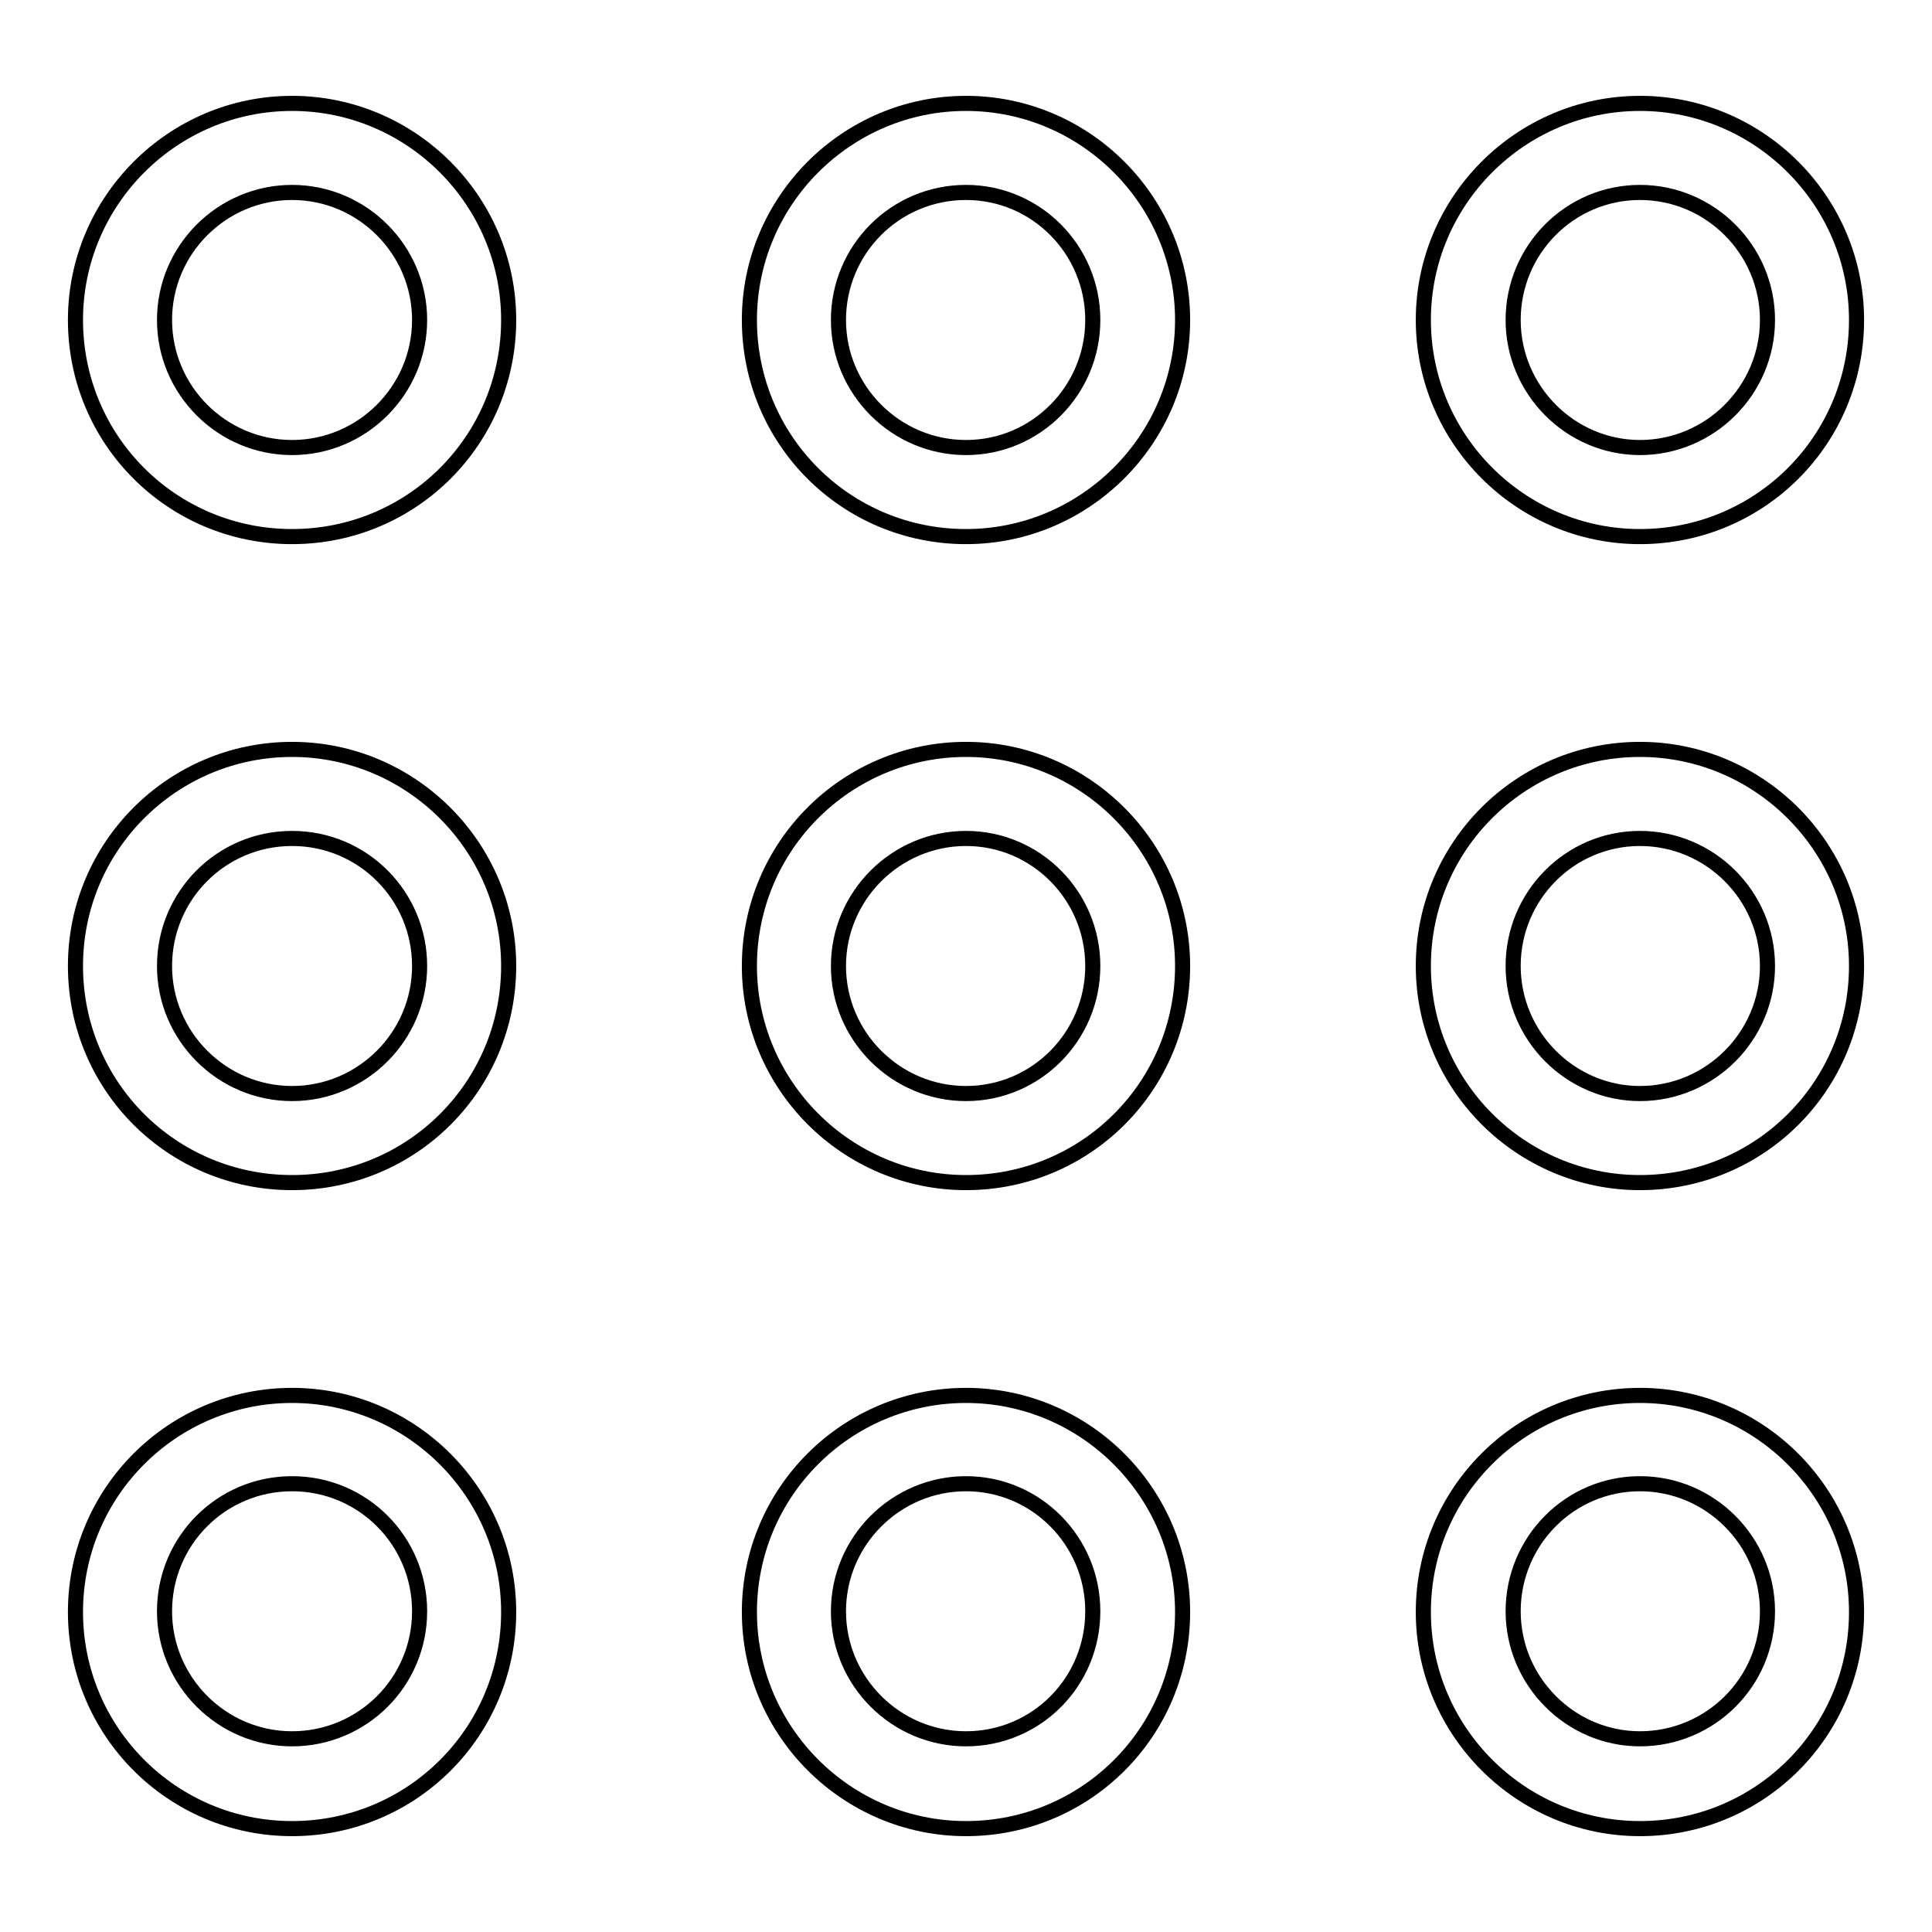 <?xml version="1.0" encoding="utf-8"?>
<!-- Svg Vector Icons : http://www.onlinewebfonts.com/icon -->
<!DOCTYPE svg PUBLIC "-//W3C//DTD SVG 1.1//EN" "http://www.w3.org/Graphics/SVG/1.1/DTD/svg11.dtd">
<svg version="1.1" xmlns="http://www.w3.org/2000/svg" xmlns:xlink="http://www.w3.org/1999/xlink" x="0px" y="0px" viewBox="0 0 256 256" enable-background="new 0 0 256 256" xml:space="preserve">
<g> <path stroke-width="2" fill-opacity="0" stroke="#000000"  d="M128,13.7c-15.8,0-28.7,12.9-28.7,28.7c0,15.9,12.8,28.7,28.7,28.7c15.8,0,28.7-12.9,28.7-28.7 C156.7,26.6,143.8,13.7,128,13.7z M128,59.3c-9.3,0-16.9-7.6-16.9-16.9c0-9.3,7.5-16.9,16.9-16.9c9.3,0,16.8,7.6,16.8,16.9 C144.8,51.7,137.3,59.3,128,59.3z M217.3,13.7c15.8,0,28.7,12.9,28.7,28.7c0,15.9-12.8,28.7-28.7,28.7c-15.8,0-28.7-12.9-28.7-28.7 C188.6,26.6,201.5,13.7,217.3,13.7z M217.3,59.3c9.3,0,16.9-7.6,16.9-16.9c0-9.3-7.6-16.9-16.9-16.9c-9.3,0-16.8,7.6-16.8,16.9 C200.5,51.7,208.1,59.3,217.3,59.3z M38.7,13.7c15.8,0,28.7,12.9,28.7,28.7c0,15.9-12.8,28.7-28.7,28.7S10,58.3,10,42.4 C10,26.6,22.9,13.7,38.7,13.7z M38.7,59.3c9.3,0,16.9-7.6,16.9-16.9c0-9.3-7.6-16.9-16.9-16.9s-16.9,7.6-16.9,16.9 C21.8,51.7,29.4,59.3,38.7,59.3z M128,99.3c15.8,0,28.7,12.9,28.7,28.7c0,15.9-12.8,28.7-28.7,28.7c-15.8,0-28.7-12.9-28.7-28.7 C99.3,112.1,112.2,99.3,128,99.3z M128,144.9c9.3,0,16.8-7.6,16.8-16.9c0-9.3-7.5-16.9-16.8-16.9c-9.3,0-16.9,7.6-16.9,16.9 C111.1,137.3,118.7,144.9,128,144.9z M217.3,99.3c15.8,0,28.7,12.9,28.7,28.7c0,15.9-12.8,28.7-28.7,28.7 c-15.8,0-28.7-12.9-28.7-28.7C188.6,112.1,201.5,99.3,217.3,99.3z M217.3,144.9c9.3,0,16.9-7.6,16.9-16.9c0-9.3-7.6-16.9-16.9-16.9 c-9.3,0-16.8,7.6-16.8,16.9C200.5,137.3,208.1,144.9,217.3,144.9z M38.7,99.3c15.8,0,28.7,12.9,28.7,28.7 c0,15.9-12.8,28.7-28.7,28.7C22.8,156.7,10,143.9,10,128C10,112.1,22.9,99.3,38.7,99.3z M38.7,144.9c9.3,0,16.9-7.6,16.9-16.9 c0-9.3-7.5-16.9-16.9-16.9s-16.9,7.6-16.9,16.9C21.8,137.3,29.4,144.9,38.7,144.9z M128,184.9c15.8,0,28.7,12.9,28.7,28.7 c0,15.9-12.8,28.7-28.7,28.7c-15.8,0-28.7-12.9-28.7-28.7C99.3,197.7,112.2,184.9,128,184.9z M128,230.4c9.3,0,16.8-7.5,16.8-16.9 c0-9.3-7.5-16.9-16.8-16.9c-9.3,0-16.9,7.6-16.9,16.9C111.1,222.8,118.7,230.4,128,230.4z M217.3,184.9c15.8,0,28.7,12.9,28.7,28.7 c0,15.9-12.8,28.7-28.7,28.7c-15.8,0-28.7-12.9-28.7-28.7C188.6,197.7,201.5,184.9,217.3,184.9z M217.3,230.4 c9.3,0,16.9-7.5,16.9-16.9c0-9.3-7.6-16.9-16.9-16.9c-9.3,0-16.8,7.6-16.8,16.9C200.5,222.8,208.1,230.4,217.3,230.4z M38.7,184.9 c15.8,0,28.7,12.9,28.7,28.7c0,15.9-12.8,28.7-28.7,28.7S10,229.4,10,213.6C10,197.7,22.9,184.9,38.7,184.9z M38.7,230.4 c9.3,0,16.9-7.5,16.9-16.9c0-9.3-7.5-16.9-16.9-16.9s-16.9,7.6-16.9,16.9C21.8,222.8,29.4,230.4,38.7,230.4z"/></g>
</svg>